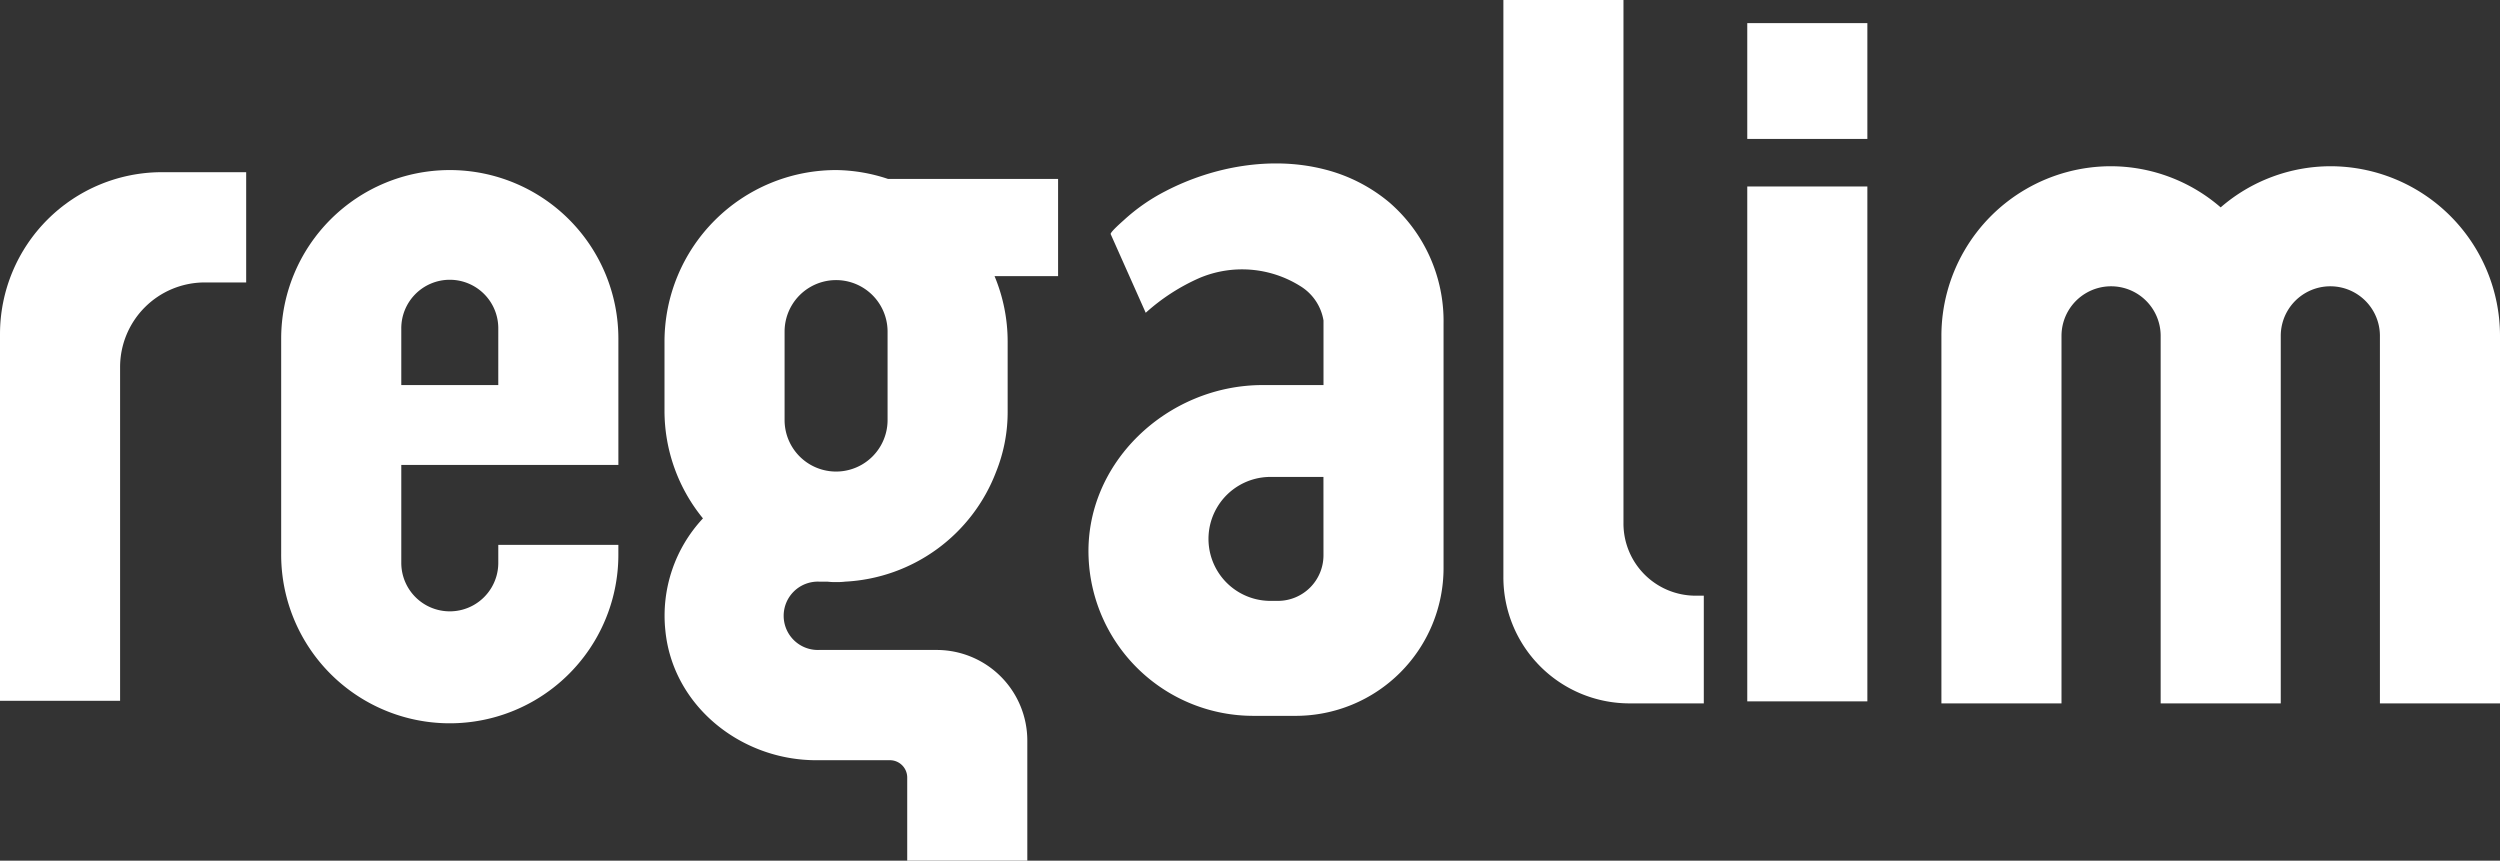 <?xml version="1.0" encoding="UTF-8"?>
<svg xmlns="http://www.w3.org/2000/svg" id="Grupo_7896" data-name="Grupo 7896" width="369.564" height="127.229" viewBox="0 0 369.564 127.229">
  <rect x="0" y="0" width="369.564" height="127.229" fill="#333333" stroke="none"/>
  <g id="Grupo_7782" data-name="Grupo 7782" transform="translate(41.568 25.14)">
    <path id="Trazado_5237" data-name="Trazado 5237" d="M728.7,1305.75a24.923,24.923,0,0,0-24.923,24.923v31.778a24.923,24.923,0,1,0,49.845,0v-1.3H735.872v2.747a7.17,7.17,0,0,1-14.339,0v-14.562h32.092v-18.666A24.923,24.923,0,0,0,728.7,1305.75Zm7.17,31.778H721.533v-8.306a7.17,7.17,0,1,1,14.339,0Z" transform="translate(-703.78 -1305.75)" fill="#fff"></path>
  </g>
  <g id="Grupo_7783" data-name="Grupo 7783" transform="translate(222.239)">
    <path id="Trazado_5238" data-name="Trazado 5238" d="M1095.232,1331.138V1253.75H1077.48v85.336a18.64,18.64,0,0,0,18.642,18.642h10.984v-15.92h-1.2A10.667,10.667,0,0,1,1095.232,1331.138Z" transform="translate(-1077.48 -1253.75)" fill="#fff"></path>
  </g>
  <g id="Grupo_7784" data-name="Grupo 7784" transform="translate(258.291 27.567)">
    <rect id="Rectángulo_3120" data-name="Rectángulo 3120" width="17.753" height="76.112" fill="#fff"></rect>
  </g>
  <g id="Grupo_7785" data-name="Grupo 7785" transform="translate(286.989 24.574)">
    <path id="Trazado_5239" data-name="Trazado 5239" d="M1268.9,1304.58h0a24.853,24.853,0,0,0-16.206,6.082,24.85,24.85,0,0,0-16.206-6.082h0a25.075,25.075,0,0,0-25.077,25.077v54.327h17.753v-54.327a7.329,7.329,0,1,1,14.658,0v54.327h17.753v-54.327a7.329,7.329,0,1,1,14.658,0v54.327h17.753v-54.327A25.087,25.087,0,0,0,1268.9,1304.58Z" transform="translate(-1211.41 -1304.58)" fill="#fff"></path>
  </g>
  <g id="Grupo_7786" data-name="Grupo 7786" transform="translate(258.291 3.418)">
    <rect id="Rectángulo_3121" data-name="Rectángulo 3121" width="17.753" height="17.119" fill="#fff"></rect>
  </g>
  <g id="Grupo_7787" data-name="Grupo 7787" transform="translate(98.23 25.14)">
    <path id="Trazado_5240" data-name="Trazado 5240" d="M846.376,1305.75h-.063a25.371,25.371,0,0,0-25.333,25.334v10.235a25.121,25.121,0,0,0,5.685,15.921,21.054,21.054,0,0,0-5.56,16.549c1.073,11.12,11.119,19.2,22.3,19.2h10.864a2.56,2.56,0,0,1,2.591,2.591v12.256h17.753v-17.753a13.4,13.4,0,0,0-13.392-13.392H843.79a5.052,5.052,0,1,1,0-10.1h1.261a8.456,8.456,0,0,0,1.262.063h.063a9.305,9.305,0,0,0,1.324-.063,25.267,25.267,0,0,0,22.3-16.234,23.73,23.73,0,0,0,1.707-9.036v-10.235a25.107,25.107,0,0,0-1.939-9.66h9.394v-14.369H854.01A25,25,0,0,0,846.376,1305.75Zm-7.644,36.956v-13.078a7.612,7.612,0,0,1,15.224,0v13.078a7.612,7.612,0,1,1-15.224,0Z" transform="translate(-820.98 -1305.75)" fill="#fff"></path>
  </g>
  <g id="Grupo_7788" data-name="Grupo 7788" transform="translate(160.905 24.161)">
    <path id="Trazado_5241" data-name="Trazado 5241" d="M985.39,1304.573c-7.716-1.943-16.346-.42-23.424,3.268a27.91,27.91,0,0,0-6.13,4.274c-.174.16-2.055,1.794-1.934,2.064l5.178,11.622a29.723,29.723,0,0,1,7.968-5.153,16.2,16.2,0,0,1,14.866,1.2,7.354,7.354,0,0,1,3.447,5.1v9.539h-9c-14.088,0-26.378,11.545-25.72,25.618a24.372,24.372,0,0,0,24.42,23.279h6.188a21.857,21.857,0,0,0,21.858-21.857v-36.086a23.184,23.184,0,0,0-8.05-17.985A24.072,24.072,0,0,0,985.39,1304.573Zm-.034,57.116a6.739,6.739,0,0,1-6.7,6.7h-1.136a9.161,9.161,0,1,1,0-18.323h7.832Z" transform="translate(-950.618 -1303.725)" fill="#fff"></path>
  </g>
  <g id="Grupo_7789" data-name="Grupo 7789" transform="translate(0 25.454)">
    <path id="Trazado_5242" data-name="Trazado 5242" d="M617.8,1330.342v54.2h17.753v-49.332A12.515,12.515,0,0,1,648.07,1322.7h6.121v-16.3H641.741A23.944,23.944,0,0,0,617.8,1330.342Z" transform="translate(-617.8 -1306.4)" fill="#fff"></path>
  </g>
</svg>
